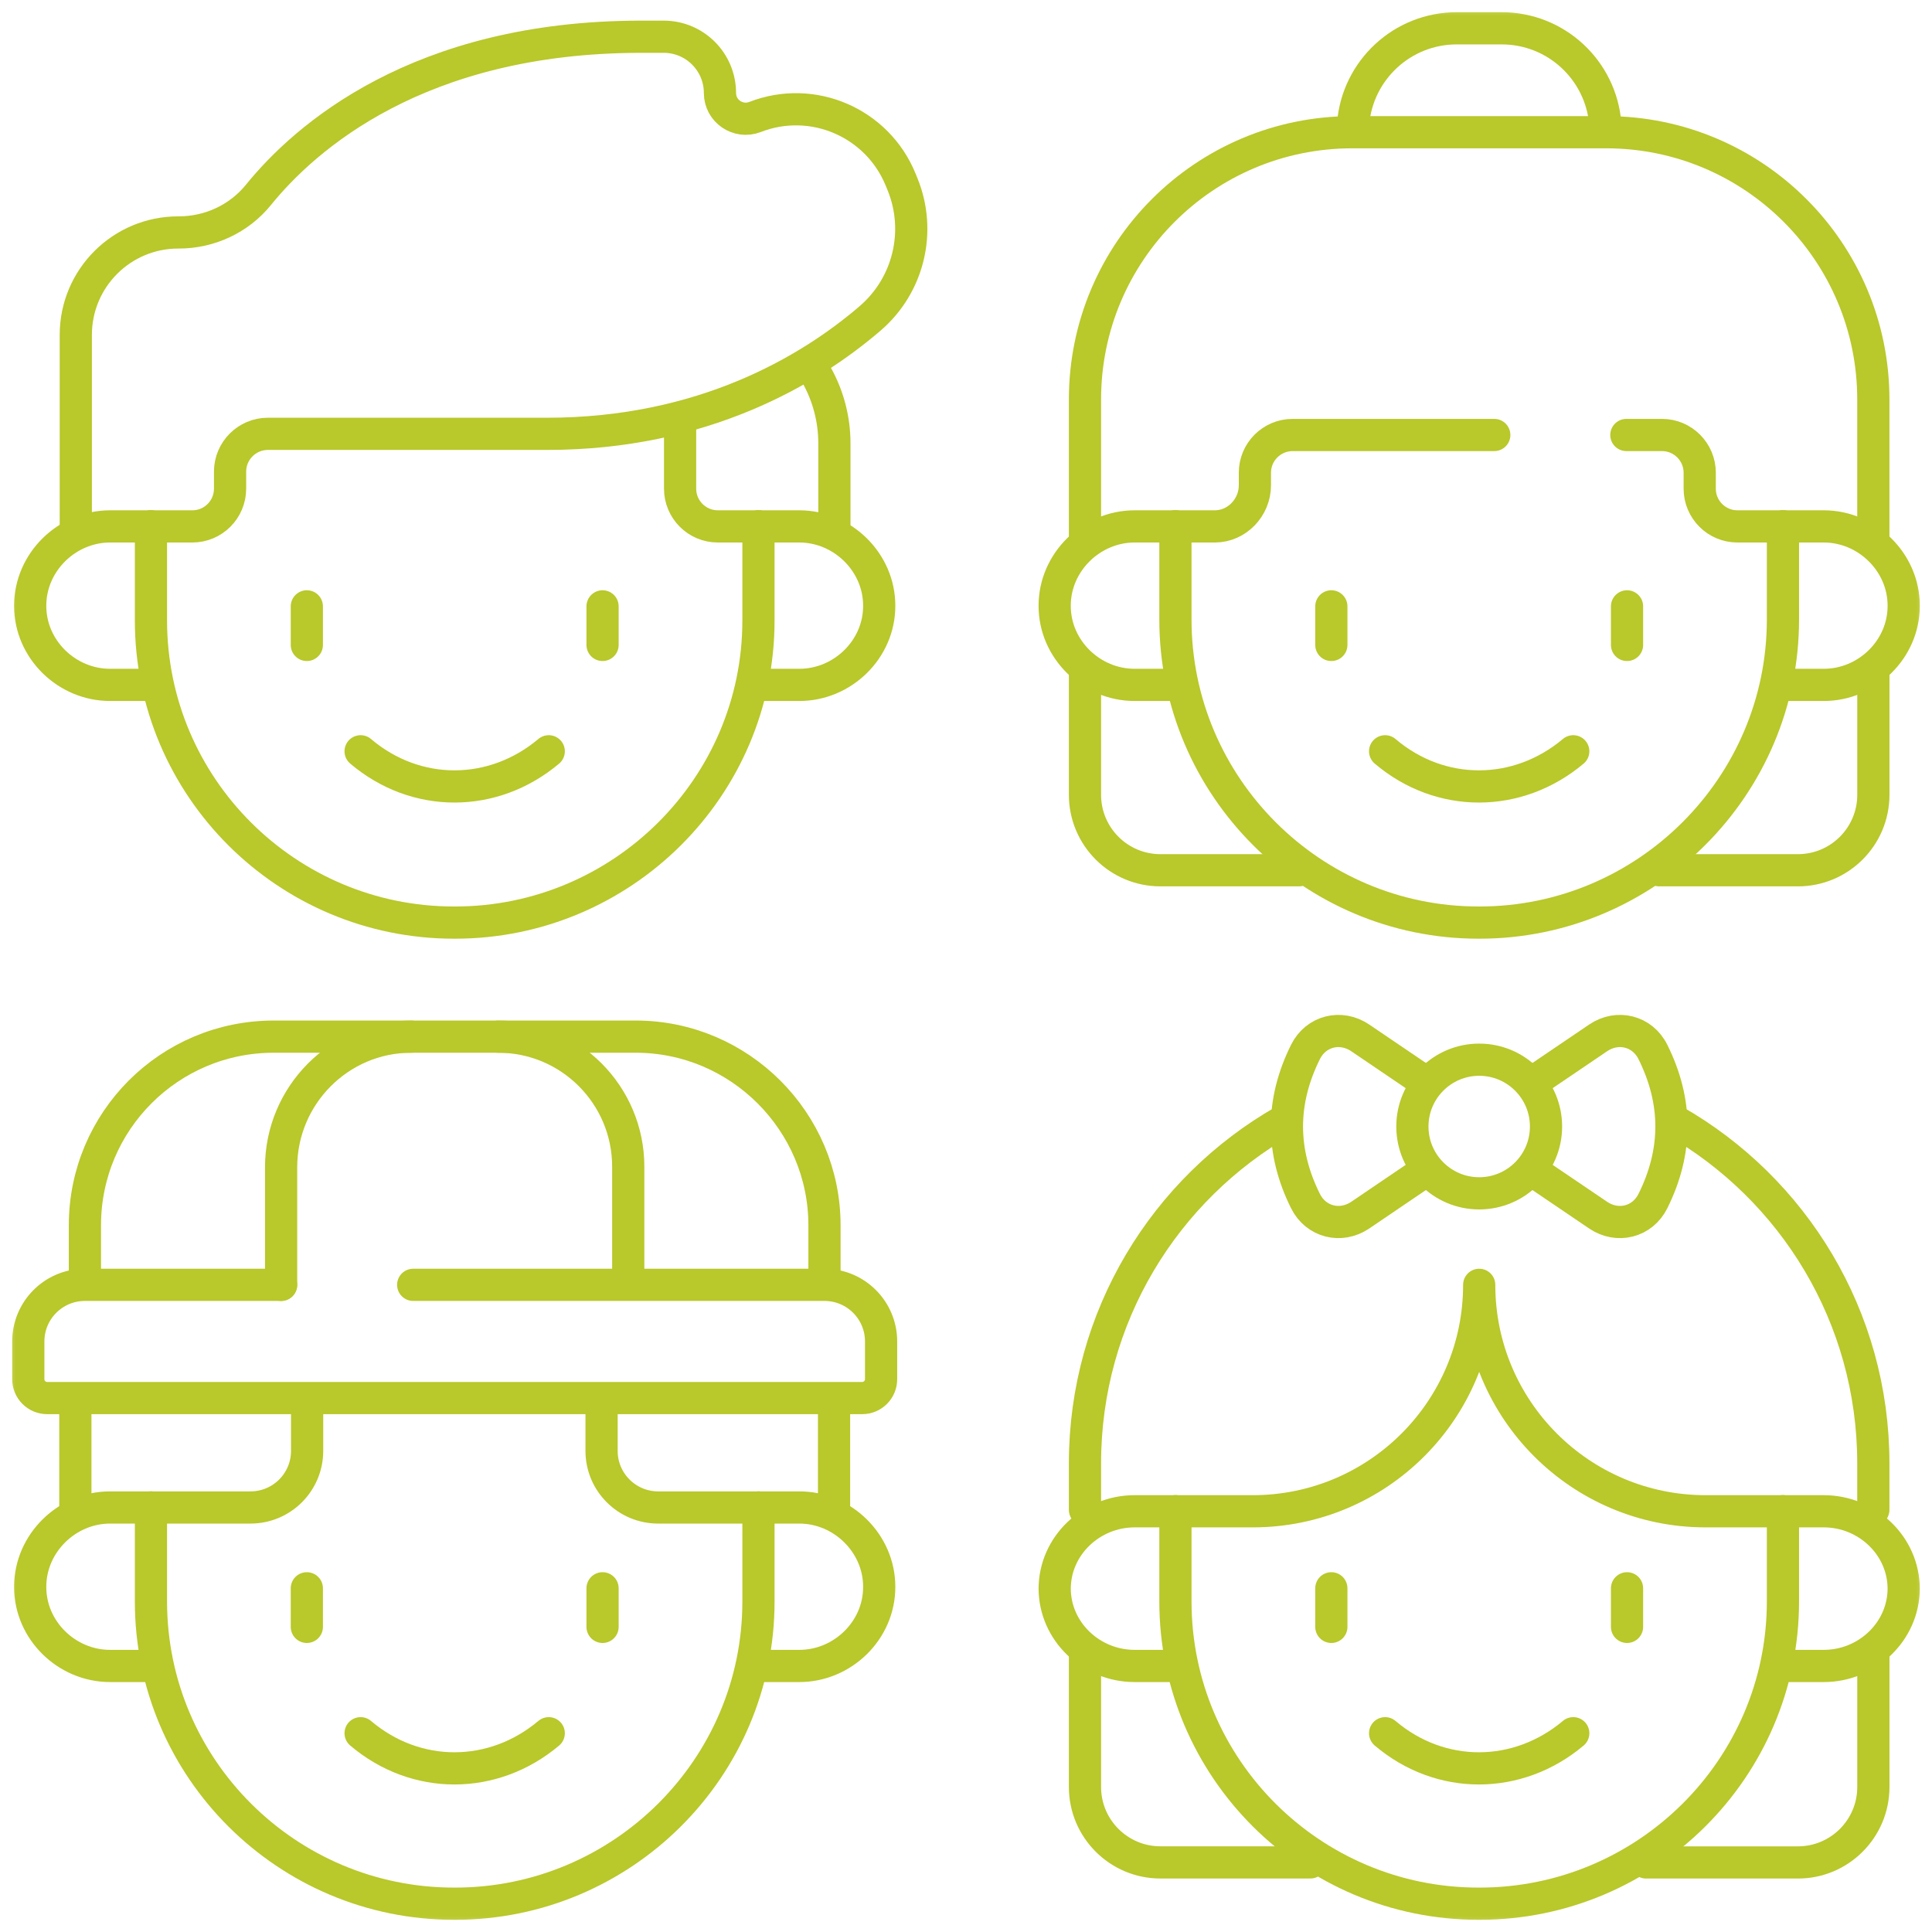 <svg width="60" height="60" viewBox="0 0 60 60" fill="none" xmlns="http://www.w3.org/2000/svg">
<g clip-path="url(#clip0_293_20691)">
<mask id="mask0_293_20691" style="mask-type:luminance" maskUnits="userSpaceOnUse" x="0" y="0" width="60" height="60">
<path d="M59.5 59.5V0.5H0.5V59.5H59.5Z" fill="white" stroke="white"/>
</mask>
<g mask="url(#mask0_293_20691)">
<path d="M11.199 23.332C12.922 24.795 15.32 24.781 17.042 23.332" stroke="#B9C82A" stroke-miterlimit="10" stroke-linecap="round" stroke-linejoin="round"/>
<path d="M18.713 18.831V20.029" stroke="#B9C82A" stroke-miterlimit="10" stroke-linecap="round" stroke-linejoin="round"/>
<path d="M9.529 18.831V20.029" stroke="#B9C82A" stroke-miterlimit="10" stroke-linecap="round" stroke-linejoin="round"/>
<path d="M25.913 16.515V13.768C25.913 13.021 25.72 12.29 25.357 11.644" stroke="#B9C82A" stroke-miterlimit="10" stroke-linecap="round" stroke-linejoin="round"/>
<path d="M2.354 16.515V10.401C2.354 8.64 3.783 7.215 5.543 7.219C6.505 7.222 7.422 6.798 8.027 6.051C9.461 4.283 12.984 1.141 19.91 1.141H20.612C21.577 1.141 22.359 1.923 22.359 2.889C22.359 3.45 22.924 3.836 23.448 3.633C25.236 2.937 27.251 3.807 27.973 5.585L28.031 5.727C28.623 7.186 28.218 8.86 27.024 9.886C25.14 11.505 21.824 13.473 16.985 13.473H8.317C7.673 13.473 7.145 14 7.145 14.645V15.176C7.145 15.823 6.621 16.348 5.973 16.348H4.687" stroke="#B9C82A" stroke-miterlimit="10" stroke-linecap="round" stroke-linejoin="round"/>
<path d="M21.121 13.12V15.176C21.121 15.823 21.646 16.348 22.293 16.348H23.554" stroke="#B9C82A" stroke-miterlimit="10" stroke-linecap="round" stroke-linejoin="round"/>
<path d="M39.871 34.809C36.182 36.917 33.695 40.891 33.695 45.444V46.89" stroke="#B9C82A" stroke-miterlimit="10" stroke-linecap="round" stroke-linejoin="round"/>
<path d="M58.178 46.89V45.444C58.178 40.888 55.689 36.913 51.996 34.805" stroke="#B9C82A" stroke-miterlimit="10" stroke-linecap="round" stroke-linejoin="round"/>
<path d="M36.504 46.934H38.906C42.789 46.934 45.938 43.786 45.938 39.902C45.938 43.786 49.086 46.934 52.969 46.934H55.371" stroke="#B9C82A" stroke-miterlimit="10" stroke-linecap="round" stroke-linejoin="round"/>
<path d="M51.123 57.84H55.835C57.13 57.84 58.179 56.79 58.179 55.496V51.407" stroke="#B9C82A" stroke-miterlimit="10" stroke-linecap="round" stroke-linejoin="round"/>
<path d="M33.695 51.407V55.496C33.695 56.79 34.745 57.839 36.039 57.839H40.693" stroke="#B9C82A" stroke-miterlimit="10" stroke-linecap="round" stroke-linejoin="round"/>
<path d="M45.938 37.06C47.084 37.06 48.013 36.131 48.013 34.985C48.013 33.839 47.084 32.91 45.938 32.91C44.792 32.91 43.863 33.839 43.863 34.985C43.863 36.131 44.792 37.06 45.938 37.06Z" stroke="#B9C82A" stroke-miterlimit="10" stroke-linecap="round" stroke-linejoin="round"/>
<path d="M44.289 36.35L42.244 37.737C41.641 38.145 40.867 37.953 40.543 37.301C39.775 35.757 39.775 34.213 40.543 32.669C40.867 32.016 41.641 31.824 42.244 32.233L44.306 33.631" stroke="#B9C82A" stroke-miterlimit="10" stroke-linecap="round" stroke-linejoin="round"/>
<path d="M47.588 36.352L49.631 37.737C50.234 38.145 51.008 37.953 51.332 37.301C52.1 35.757 52.1 34.213 51.332 32.669C51.008 32.016 50.234 31.824 49.631 32.233L47.607 33.605" stroke="#B9C82A" stroke-miterlimit="10" stroke-linecap="round" stroke-linejoin="round"/>
<path d="M33.695 16.726V12.405C33.695 7.822 37.411 4.106 41.995 4.106H49.879C54.462 4.106 58.178 7.822 58.178 12.405V16.644" stroke="#B9C82A" stroke-miterlimit="10" stroke-linecap="round" stroke-linejoin="round"/>
<path d="M50.508 13.509H51.614C52.261 13.509 52.786 14.034 52.786 14.681V15.176C52.786 15.823 53.31 16.348 53.958 16.348H55.371" stroke="#B9C82A" stroke-miterlimit="10" stroke-linecap="round" stroke-linejoin="round"/>
<path d="M36.504 16.348H37.727C38.415 16.348 38.972 15.76 38.972 15.072L38.972 14.681C38.972 14.034 39.497 13.509 40.144 13.509H46.406" stroke="#B9C82A" stroke-miterlimit="10" stroke-linecap="round" stroke-linejoin="round"/>
<path d="M51.533 27.027H55.835C57.13 27.027 58.179 25.977 58.179 24.683V20.927" stroke="#B9C82A" stroke-miterlimit="10" stroke-linecap="round" stroke-linejoin="round"/>
<path d="M33.695 20.927V24.683C33.695 25.978 34.745 27.027 36.039 27.027H40.341" stroke="#B9C82A" stroke-miterlimit="10" stroke-linecap="round" stroke-linejoin="round"/>
<path d="M36.504 46.934V49.735C36.504 54.918 40.73 59.121 45.913 59.121H45.95C51.133 59.121 55.371 54.918 55.371 49.735V46.934" stroke="#B9C82A" stroke-miterlimit="10" stroke-linecap="round" stroke-linejoin="round"/>
<path d="M55.371 46.934H56.639C57.984 46.934 59.121 48.002 59.121 49.347V49.325C59.121 50.67 57.984 51.738 56.639 51.738H55.312" stroke="#B9C82A" stroke-miterlimit="10" stroke-linecap="round" stroke-linejoin="round"/>
<path d="M36.504 46.934H35.236C33.891 46.934 32.754 48.002 32.754 49.347V49.325C32.754 50.67 33.891 51.738 35.236 51.738H36.562" stroke="#B9C82A" stroke-miterlimit="10" stroke-linecap="round" stroke-linejoin="round"/>
<path d="M43.016 53.827C44.738 55.289 47.136 55.276 48.859 53.827" stroke="#B9C82A" stroke-miterlimit="10" stroke-linecap="round" stroke-linejoin="round"/>
<path d="M50.529 49.326V50.524" stroke="#B9C82A" stroke-miterlimit="10" stroke-linecap="round" stroke-linejoin="round"/>
<path d="M41.346 49.326V50.524" stroke="#B9C82A" stroke-miterlimit="10" stroke-linecap="round" stroke-linejoin="round"/>
<path d="M11.199 53.827C12.922 55.289 15.32 55.276 17.042 53.827" stroke="#B9C82A" stroke-miterlimit="10" stroke-linecap="round" stroke-linejoin="round"/>
<path d="M18.713 49.326V50.524" stroke="#B9C82A" stroke-miterlimit="10" stroke-linecap="round" stroke-linejoin="round"/>
<path d="M9.529 49.326V50.524" stroke="#B9C82A" stroke-miterlimit="10" stroke-linecap="round" stroke-linejoin="round"/>
<path d="M25.902 47.002V43.532" stroke="#B9C82A" stroke-miterlimit="10" stroke-linecap="round" stroke-linejoin="round"/>
<path d="M9.538 43.62V45.059C9.538 46.029 8.751 46.816 7.78 46.816H4.688" stroke="#B9C82A" stroke-miterlimit="10" stroke-linecap="round" stroke-linejoin="round"/>
<path d="M2.34 47.01V43.542" stroke="#B9C82A" stroke-miterlimit="10" stroke-linecap="round" stroke-linejoin="round"/>
<path d="M2.637 39.87V38.053C2.637 34.817 5.26 32.194 8.496 32.194H19.746C22.969 32.194 25.605 34.831 25.605 38.053V39.87" stroke="#B9C82A" stroke-miterlimit="10" stroke-linecap="round" stroke-linejoin="round"/>
<path d="M12.832 39.902H25.605C26.576 39.902 27.363 40.689 27.363 41.66V42.832C27.363 43.156 27.101 43.418 26.777 43.418H1.465C1.141 43.418 0.879 43.156 0.879 42.832V41.66C0.879 40.689 1.666 39.902 2.637 39.902H8.73" stroke="#B9C82A" stroke-miterlimit="10" stroke-linecap="round" stroke-linejoin="round"/>
<path d="M12.767 32.194C10.538 32.194 8.73 34.021 8.73 36.251V39.902" stroke="#B9C82A" stroke-miterlimit="10" stroke-linecap="round" stroke-linejoin="round"/>
<path d="M19.511 39.696V36.234C19.511 34.004 17.704 32.194 15.475 32.194" stroke="#B9C82A" stroke-miterlimit="10" stroke-linecap="round" stroke-linejoin="round"/>
<path d="M18.682 43.486V45.059C18.682 46.029 19.469 46.816 20.439 46.816H23.554" stroke="#B9C82A" stroke-miterlimit="10" stroke-linecap="round" stroke-linejoin="round"/>
<path d="M49.853 3.839C49.717 2.181 48.329 0.879 46.637 0.879H45.24C43.547 0.879 42.159 2.182 42.023 3.839" stroke="#B9C82A" stroke-miterlimit="10" stroke-linecap="round" stroke-linejoin="round"/>
<path d="M36.504 16.348V19.241C36.504 24.423 40.73 28.652 45.913 28.652H45.95C51.133 28.652 55.371 24.423 55.371 19.241V16.348" stroke="#B9C82A" stroke-miterlimit="10" stroke-linecap="round" stroke-linejoin="round"/>
<path d="M55.371 16.348H56.639C57.984 16.348 59.121 17.462 59.121 18.807V18.82C59.121 20.166 57.984 21.27 56.639 21.27H55.312" stroke="#B9C82A" stroke-miterlimit="10" stroke-linecap="round" stroke-linejoin="round"/>
<path d="M36.504 16.348H35.236C33.891 16.348 32.754 17.462 32.754 18.807V18.82C32.754 20.166 33.891 21.27 35.236 21.27H36.562" stroke="#B9C82A" stroke-miterlimit="10" stroke-linecap="round" stroke-linejoin="round"/>
<path d="M43.016 23.332C44.738 24.795 47.136 24.781 48.859 23.332" stroke="#B9C82A" stroke-miterlimit="10" stroke-linecap="round" stroke-linejoin="round"/>
<path d="M50.529 18.831V20.029" stroke="#B9C82A" stroke-miterlimit="10" stroke-linecap="round" stroke-linejoin="round"/>
<path d="M41.346 18.831V20.029" stroke="#B9C82A" stroke-miterlimit="10" stroke-linecap="round" stroke-linejoin="round"/>
<path d="M4.688 46.816V49.735C4.688 54.918 8.914 59.121 14.096 59.121H14.133C19.316 59.121 23.555 54.918 23.555 49.735V46.816" stroke="#B9C82A" stroke-miterlimit="10" stroke-linecap="round" stroke-linejoin="round"/>
<path d="M4.688 16.348V19.267C4.688 24.449 8.914 28.652 14.096 28.652H14.133C19.316 28.652 23.555 24.449 23.555 19.267V16.348" stroke="#B9C82A" stroke-miterlimit="10" stroke-linecap="round" stroke-linejoin="round"/>
<path d="M23.555 16.348H24.823C26.168 16.348 27.305 17.462 27.305 18.807V18.82C27.305 20.166 26.168 21.27 24.823 21.27H23.496" stroke="#B9C82A" stroke-miterlimit="10" stroke-linecap="round" stroke-linejoin="round"/>
<path d="M4.688 16.348H3.419C2.074 16.348 0.938 17.462 0.938 18.807V18.82C0.938 20.166 2.074 21.27 3.419 21.27H4.746" stroke="#B9C82A" stroke-miterlimit="10" stroke-linecap="round" stroke-linejoin="round"/>
<path d="M23.555 46.816H24.823C26.168 46.816 27.305 47.931 27.305 49.276V49.289C27.305 50.635 26.168 51.738 24.823 51.738H23.496" stroke="#B9C82A" stroke-miterlimit="10" stroke-linecap="round" stroke-linejoin="round"/>
<path d="M4.688 46.816H3.419C2.074 46.816 0.938 47.931 0.938 49.276V49.289C0.938 50.635 2.074 51.738 3.419 51.738H4.746" stroke="#B9C82A" stroke-miterlimit="10" stroke-linecap="round" stroke-linejoin="round"/>
</g>
</g>
<defs>
<clipPath id="clip0_293_20691">
<rect width="60" height="60" fill="white"/>
</clipPath>
</defs>
</svg>
